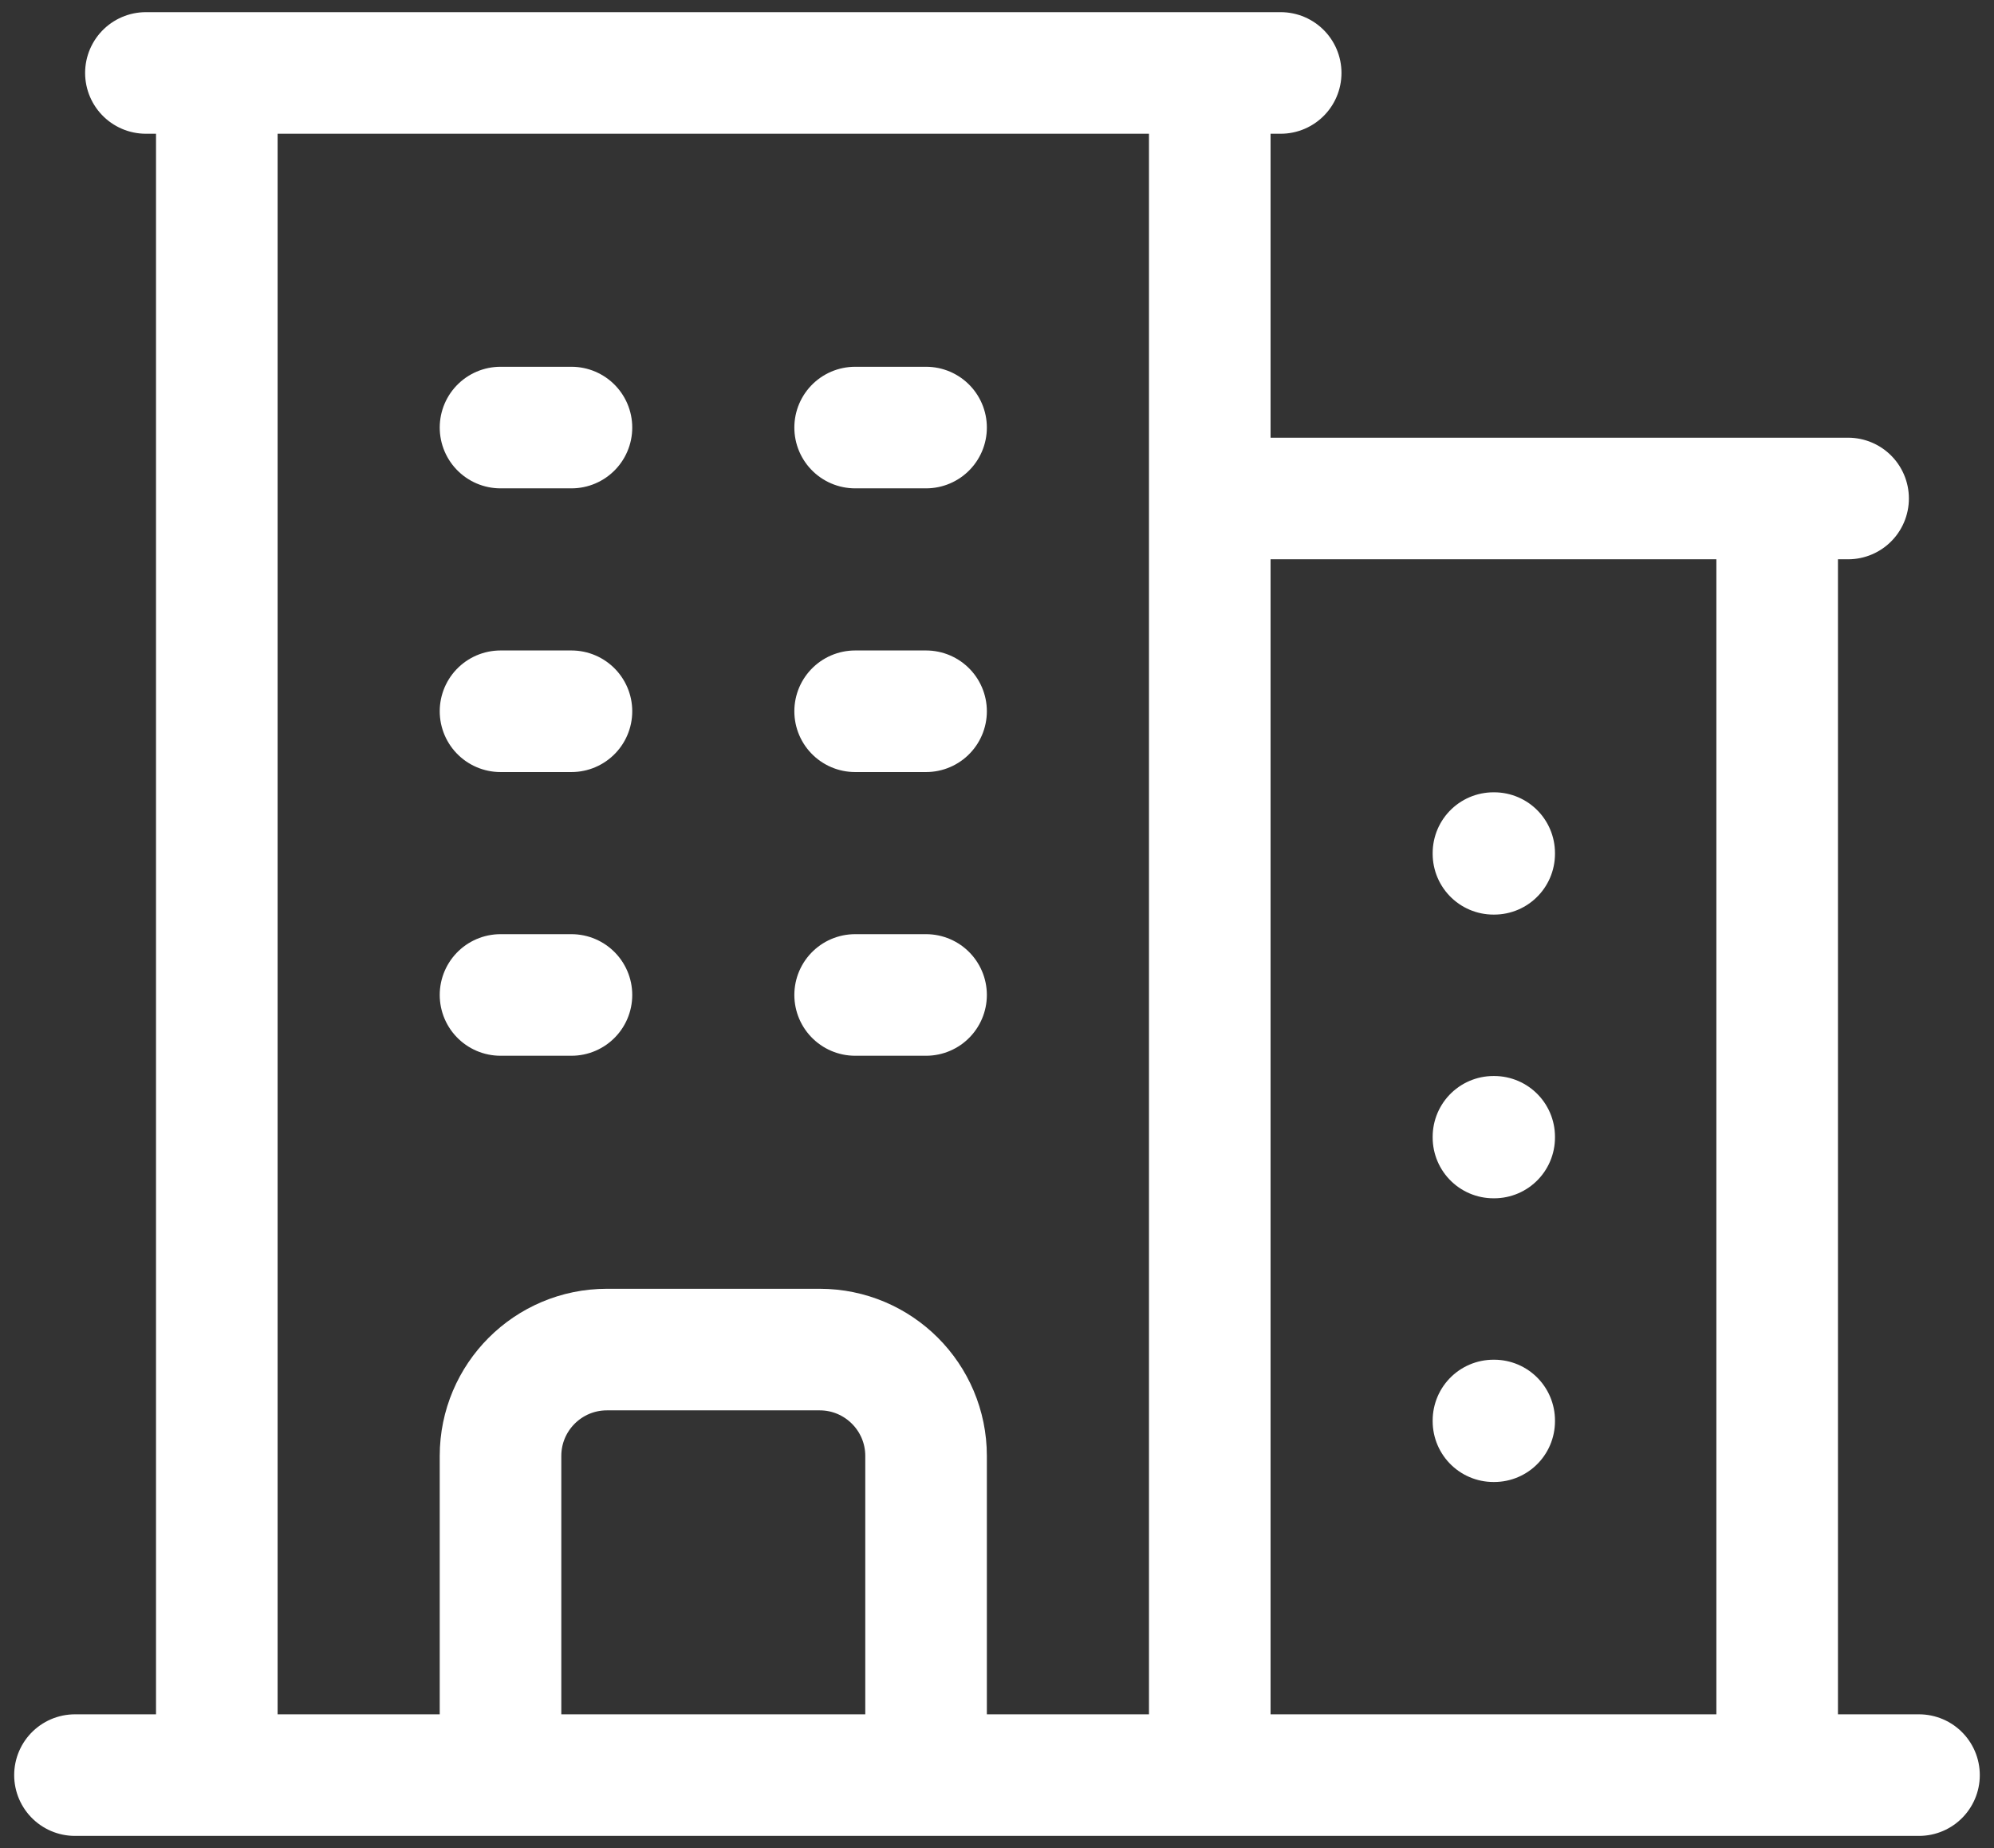 <svg width="82" height="76" viewBox="0 0 82 76" fill="none" xmlns="http://www.w3.org/2000/svg">
<rect x="0" y="0" width="82" height="76" fill="#333333" stroke="none"/>
<path d="M3.083 73H78.916M8.916 3V73M49.75 3V73M73.083 20.5V73M20.583 17.583H23.5M20.583 29.25H23.5M20.583 40.917H23.5M35.166 17.583H38.083M35.166 29.25H38.083M35.166 40.917H38.083M20.583 73V59.875C20.583 57.459 22.542 55.5 24.958 55.5H33.708C36.124 55.5 38.083 57.459 38.083 59.875V73M6 3H52.666M49.75 20.5H76M61.416 35.083H61.446V35.112H61.416V35.083ZM61.416 46.75H61.446V46.779H61.416V46.75ZM61.416 58.417H61.446V58.446H61.416V58.417Z" stroke="white" stroke-width="5" stroke-linecap="round" stroke-linejoin="round"/>
</svg>
